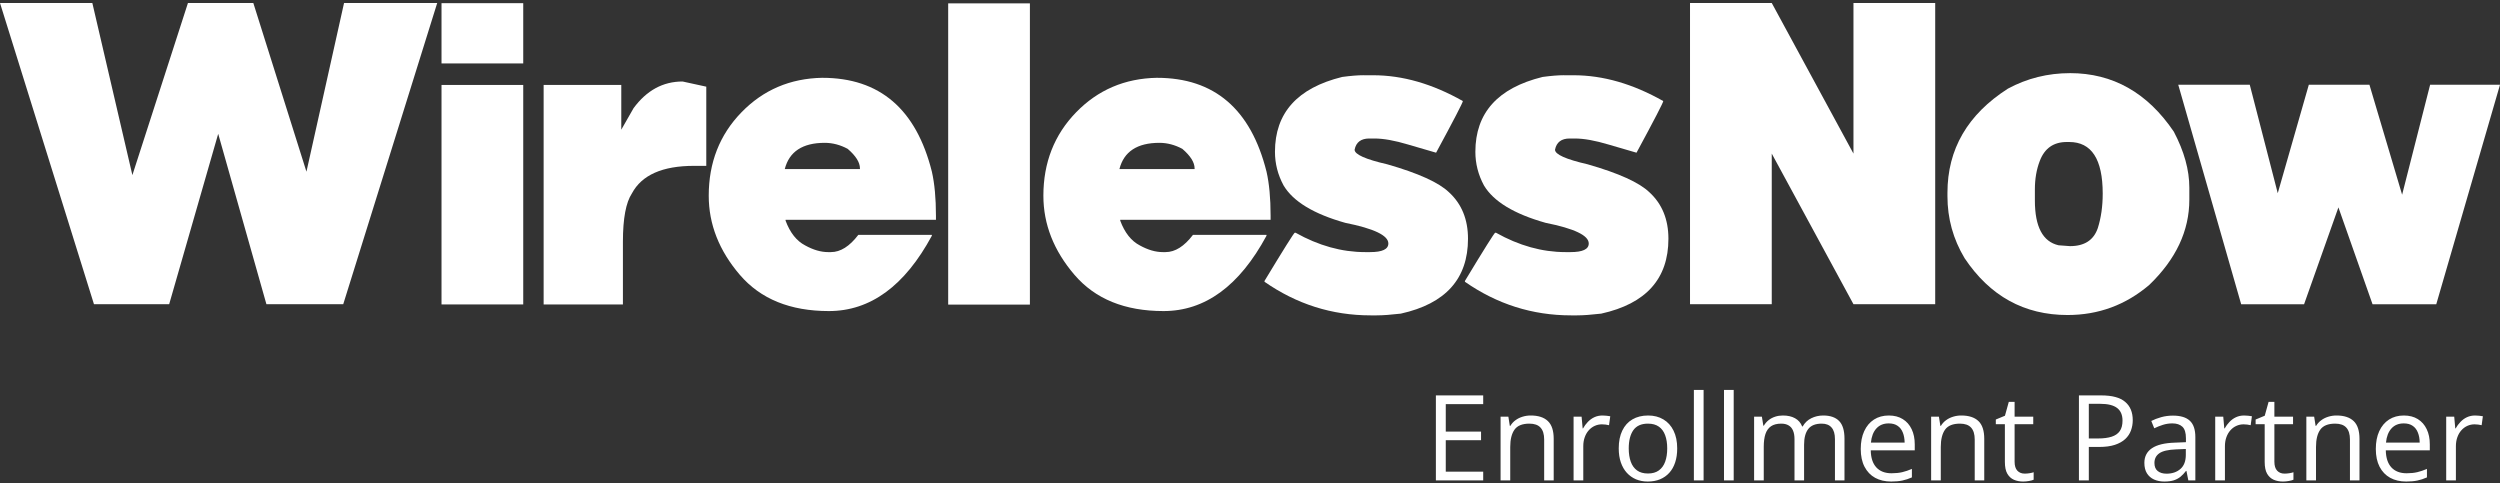 <svg width="150" height="29" viewBox="0 0 150 29" fill="none" xmlns="http://www.w3.org/2000/svg">
<rect x="0" y="0" width="150" height="29" fill="#333333" stroke="none"/>
<path d="M5.54 0.179L7.943 10.507L11.277 0.179H15.199L18.387 10.301L20.643 0.179H26.233L20.594 18.253H15.985L13.092 8.028L10.15 18.253H5.638L-0 0.179H5.54Z" fill="white"/>
<path d="M26.491 3.806V0.19H31.394V3.806H26.491ZM31.394 5.097V18.266H26.491V5.097H31.394Z" fill="white"/>
<path d="M40.955 4.89L42.377 5.2V9.951H41.641C39.745 9.951 38.502 10.502 37.915 11.604C37.555 12.146 37.375 13.11 37.375 14.495V18.266H32.618V5.096H37.277V7.781L38.013 6.491C38.797 5.424 39.779 4.89 40.955 4.89Z" fill="white"/>
<path d="M49.341 4.669C52.781 4.669 54.972 6.546 55.912 10.298C56.075 11.012 56.157 11.895 56.157 12.944V13.19H47.135V13.241C47.404 13.965 47.797 14.459 48.312 14.726C48.794 14.992 49.252 15.126 49.684 15.126H49.855C50.427 15.126 50.975 14.781 51.498 14.093H55.911V14.145C54.285 17.157 52.225 18.664 49.732 18.664C47.411 18.664 45.63 17.939 44.388 16.488C43.146 15.038 42.524 13.456 42.524 11.744C42.524 9.756 43.178 8.088 44.486 6.741C45.794 5.394 47.412 4.702 49.341 4.668V4.669ZM47.086 10.144H51.597V10.106C51.597 9.744 51.352 9.353 50.861 8.931C50.412 8.69 49.954 8.57 49.488 8.57C48.156 8.57 47.355 9.094 47.086 10.144Z" fill="white"/>
<path d="M56.891 18.276V0.202H61.794V18.276H56.891Z" fill="white"/>
<path d="M69.42 4.669C72.86 4.669 75.051 6.546 75.991 10.298C76.154 11.012 76.236 11.895 76.236 12.944V13.19H67.214V13.241C67.483 13.965 67.876 14.459 68.391 14.726C68.872 14.992 69.331 15.126 69.763 15.126H69.934C70.506 15.126 71.054 14.781 71.577 14.093H75.99V14.145C74.364 17.157 72.304 18.664 69.811 18.664C67.49 18.664 65.709 17.939 64.467 16.488C63.225 15.038 62.603 13.456 62.603 11.744C62.603 9.756 63.257 8.088 64.565 6.741C65.873 5.394 67.491 4.702 69.42 4.668V4.669ZM67.165 10.144H71.676V10.106C71.676 9.744 71.431 9.353 70.94 8.931C70.491 8.69 70.033 8.57 69.567 8.57C68.234 8.57 67.434 9.094 67.165 10.144Z" fill="white"/>
<path d="M81.813 4.515H82.39C84.155 4.515 85.948 5.031 87.772 6.064C87.772 6.15 87.237 7.182 86.166 9.162L84.486 8.672C83.686 8.431 83.011 8.31 82.464 8.31H82.158C81.66 8.31 81.365 8.534 81.276 8.982C81.276 9.266 81.929 9.558 83.238 9.859C85.101 10.393 86.335 10.953 86.94 11.537C87.7 12.234 88.08 13.163 88.08 14.325C88.08 16.727 86.735 18.224 84.047 18.818C83.45 18.887 82.969 18.922 82.601 18.922H82.234C79.921 18.922 77.8 18.25 75.871 16.907V16.855C77.032 14.936 77.637 13.972 77.686 13.964H77.735C79.115 14.739 80.506 15.126 81.903 15.126H82.21C82.937 15.126 83.301 14.954 83.301 14.609C83.301 14.127 82.439 13.714 80.715 13.37C78.819 12.836 77.584 12.087 77.013 11.124C76.669 10.486 76.498 9.816 76.498 9.109C76.498 6.777 77.842 5.279 80.531 4.617C81.046 4.548 81.475 4.513 81.818 4.513L81.813 4.515Z" fill="white"/>
<path d="M93.838 4.515H94.414C96.18 4.515 97.973 5.031 99.796 6.064C99.796 6.15 99.261 7.182 98.191 9.162L96.511 8.672C95.71 8.431 95.036 8.31 94.489 8.31H94.183C93.684 8.31 93.39 8.534 93.301 8.982C93.301 9.266 93.954 9.558 95.262 9.859C97.126 10.393 98.359 10.953 98.965 11.537C99.725 12.234 100.105 13.163 100.105 14.325C100.105 16.727 98.761 18.224 96.072 18.818C95.475 18.887 94.993 18.922 94.626 18.922H94.258C91.945 18.922 89.825 18.25 87.896 16.907V16.855C89.056 14.936 89.662 13.972 89.711 13.964H89.76C91.14 14.739 92.531 15.126 93.927 15.126H94.234C94.962 15.126 95.325 14.954 95.325 14.609C95.325 14.127 94.463 13.714 92.738 13.37C90.842 12.836 89.609 12.087 89.036 11.124C88.693 10.486 88.522 9.816 88.522 9.109C88.522 6.777 89.865 5.279 92.555 4.617C93.069 4.548 93.498 4.513 93.842 4.513L93.838 4.515Z" fill="white"/>
<path d="M106.305 9.216V18.253H101.401V0.179H106.305L111.208 9.216V0.179H116.112V18.253H111.208L106.305 9.216Z" fill="white"/>
<path d="M124.202 4.388C126.767 4.388 128.844 5.558 130.429 7.9C131.05 9.079 131.36 10.198 131.36 11.257V11.98C131.36 13.848 130.559 15.552 128.958 17.093C127.544 18.298 125.911 18.901 124.054 18.901C121.456 18.901 119.396 17.765 117.876 15.492C117.189 14.347 116.847 13.108 116.847 11.773V11.567C116.847 8.951 118.056 6.867 120.476 5.318C121.628 4.698 122.87 4.389 124.202 4.389V4.388ZM122.093 11.36V12.032C122.093 13.606 122.567 14.502 123.515 14.717L124.202 14.768C125.067 14.768 125.624 14.407 125.869 13.684C126.065 13.064 126.163 12.376 126.163 11.618C126.163 9.552 125.493 8.52 124.153 8.52H124.005C123.213 8.52 122.673 8.899 122.387 9.656C122.191 10.163 122.093 10.732 122.093 11.36Z" fill="white"/>
<path d="M138.525 5.085H142.166L144.127 11.682L145.807 5.085H150L146.176 18.254H142.352L140.305 12.444L138.245 18.254H134.47L130.695 5.085H134.986L136.665 11.592L138.529 5.085H138.525Z" fill="white"/>
<path d="M88.992 28.822H86.153V23.724H88.992V24.247H86.746V25.896H88.863V26.412H86.746V28.299H88.992V28.822ZM91.845 24.93C92.298 24.93 92.641 25.042 92.873 25.265C93.106 25.486 93.222 25.841 93.222 26.332V28.822H92.65V26.37C92.65 26.052 92.577 25.814 92.43 25.655C92.286 25.497 92.064 25.418 91.764 25.418C91.341 25.418 91.044 25.538 90.872 25.777C90.7 26.017 90.614 26.364 90.614 26.82V28.822H90.035V25H90.502L90.589 25.551H90.621C90.702 25.416 90.805 25.303 90.931 25.212C91.056 25.119 91.197 25.05 91.353 25.003C91.509 24.954 91.673 24.93 91.845 24.93ZM96.151 24.93C96.228 24.93 96.308 24.935 96.392 24.944C96.476 24.951 96.55 24.961 96.615 24.975L96.542 25.512C96.479 25.496 96.409 25.483 96.333 25.474C96.256 25.465 96.184 25.46 96.116 25.46C95.963 25.46 95.818 25.491 95.68 25.554C95.546 25.615 95.427 25.703 95.325 25.819C95.222 25.933 95.142 26.072 95.084 26.234C95.026 26.395 94.997 26.574 94.997 26.771V28.822H94.415V25H94.896L94.959 25.704H94.983C95.062 25.562 95.157 25.433 95.269 25.317C95.381 25.199 95.51 25.104 95.656 25.035C95.805 24.965 95.97 24.93 96.151 24.93ZM100.632 26.904C100.632 27.218 100.592 27.498 100.51 27.744C100.429 27.991 100.312 28.199 100.158 28.368C100.005 28.538 99.819 28.668 99.6 28.759C99.384 28.847 99.139 28.892 98.864 28.892C98.609 28.892 98.374 28.847 98.16 28.759C97.948 28.668 97.765 28.538 97.609 28.368C97.456 28.199 97.336 27.991 97.25 27.744C97.166 27.498 97.124 27.218 97.124 26.904C97.124 26.485 97.195 26.13 97.337 25.837C97.479 25.541 97.681 25.317 97.944 25.164C98.209 25.008 98.524 24.93 98.889 24.93C99.237 24.93 99.542 25.008 99.802 25.164C100.065 25.32 100.269 25.545 100.413 25.84C100.559 26.133 100.632 26.488 100.632 26.904ZM97.724 26.904C97.724 27.211 97.765 27.477 97.846 27.702C97.927 27.928 98.053 28.102 98.223 28.226C98.392 28.349 98.611 28.41 98.878 28.41C99.143 28.41 99.361 28.349 99.53 28.226C99.702 28.102 99.829 27.928 99.91 27.702C99.992 27.477 100.033 27.211 100.033 26.904C100.033 26.599 99.992 26.337 99.91 26.116C99.829 25.892 99.704 25.721 99.534 25.6C99.364 25.479 99.144 25.418 98.875 25.418C98.477 25.418 98.186 25.55 97.999 25.812C97.816 26.075 97.724 26.439 97.724 26.904ZM102.216 28.822H101.633V23.396H102.216V28.822ZM104.022 28.822H103.44V23.396H104.022V28.822ZM109.396 24.93C109.816 24.93 110.134 25.041 110.348 25.261C110.562 25.48 110.669 25.832 110.669 26.318V28.822H110.097V26.346C110.097 26.037 110.029 25.805 109.894 25.652C109.762 25.496 109.564 25.418 109.302 25.418C108.932 25.418 108.663 25.525 108.496 25.739C108.329 25.953 108.245 26.268 108.245 26.684V28.822H107.67V26.346C107.67 26.139 107.639 25.967 107.579 25.83C107.521 25.693 107.432 25.59 107.314 25.523C107.198 25.453 107.05 25.418 106.871 25.418C106.618 25.418 106.414 25.471 106.261 25.575C106.107 25.68 105.996 25.836 105.926 26.043C105.859 26.247 105.825 26.499 105.825 26.799V28.822H105.246V25H105.713L105.8 25.54H105.832C105.908 25.408 106.005 25.296 106.121 25.206C106.237 25.115 106.368 25.046 106.512 25C106.656 24.953 106.809 24.93 106.972 24.93C107.263 24.93 107.506 24.985 107.701 25.094C107.899 25.201 108.041 25.365 108.13 25.586H108.161C108.287 25.365 108.459 25.201 108.677 25.094C108.896 24.985 109.135 24.93 109.396 24.93ZM113.329 24.93C113.655 24.93 113.934 25.002 114.166 25.146C114.399 25.29 114.577 25.493 114.7 25.753C114.823 26.011 114.885 26.313 114.885 26.66V27.019H112.245C112.252 27.468 112.363 27.809 112.58 28.044C112.796 28.279 113.1 28.396 113.493 28.396C113.735 28.396 113.949 28.374 114.135 28.33C114.321 28.286 114.514 28.221 114.714 28.135V28.644C114.521 28.73 114.329 28.793 114.138 28.832C113.95 28.872 113.727 28.892 113.469 28.892C113.101 28.892 112.781 28.817 112.506 28.668C112.234 28.517 112.023 28.296 111.872 28.006C111.72 27.715 111.645 27.36 111.645 26.939C111.645 26.527 111.714 26.172 111.851 25.872C111.99 25.569 112.185 25.337 112.437 25.174C112.69 25.011 112.988 24.93 113.329 24.93ZM113.322 25.404C113.013 25.404 112.767 25.505 112.583 25.708C112.399 25.91 112.29 26.192 112.255 26.555H114.278C114.275 26.327 114.239 26.127 114.17 25.955C114.102 25.781 113.999 25.646 113.859 25.551C113.72 25.453 113.541 25.404 113.322 25.404ZM117.678 24.93C118.131 24.93 118.474 25.042 118.707 25.265C118.939 25.486 119.055 25.841 119.055 26.332V28.822H118.483V26.37C118.483 26.052 118.41 25.814 118.264 25.655C118.12 25.497 117.897 25.418 117.598 25.418C117.174 25.418 116.877 25.538 116.705 25.777C116.533 26.017 116.447 26.364 116.447 26.82V28.822H115.868V25H116.335L116.422 25.551H116.454C116.535 25.416 116.639 25.303 116.764 25.212C116.89 25.119 117.03 25.05 117.186 25.003C117.342 24.954 117.506 24.93 117.678 24.93ZM121.482 28.417C121.578 28.417 121.675 28.409 121.775 28.393C121.875 28.377 121.957 28.357 122.019 28.334V28.783C121.952 28.814 121.858 28.839 121.737 28.86C121.618 28.881 121.502 28.892 121.388 28.892C121.186 28.892 121.002 28.857 120.837 28.787C120.672 28.715 120.54 28.594 120.44 28.424C120.342 28.255 120.293 28.02 120.293 27.72V25.453H119.749V25.171L120.297 24.944L120.527 24.114H120.876V25H121.995V25.453H120.876V27.702C120.876 27.942 120.93 28.121 121.039 28.239C121.151 28.358 121.299 28.417 121.482 28.417ZM126.068 23.724C126.726 23.724 127.206 23.852 127.508 24.111C127.813 24.366 127.965 24.734 127.965 25.212C127.965 25.429 127.929 25.634 127.857 25.83C127.787 26.023 127.673 26.194 127.515 26.342C127.357 26.489 127.149 26.605 126.891 26.691C126.635 26.775 126.321 26.817 125.949 26.817H125.329V28.822H124.736V23.724H126.068ZM126.012 24.229H125.329V26.308H125.883C126.209 26.308 126.479 26.273 126.696 26.203C126.914 26.133 127.078 26.02 127.187 25.865C127.297 25.706 127.351 25.497 127.351 25.237C127.351 24.898 127.243 24.645 127.027 24.48C126.811 24.313 126.473 24.229 126.012 24.229ZM130.375 24.937C130.83 24.937 131.169 25.039 131.389 25.244C131.61 25.448 131.721 25.775 131.721 26.224V28.822H131.299L131.187 28.257H131.159C131.052 28.396 130.941 28.514 130.825 28.609C130.708 28.702 130.573 28.773 130.42 28.822C130.269 28.868 130.083 28.892 129.862 28.892C129.63 28.892 129.423 28.851 129.241 28.77C129.062 28.688 128.921 28.565 128.816 28.4C128.714 28.235 128.662 28.026 128.662 27.772C128.662 27.391 128.814 27.098 129.116 26.893C129.418 26.689 129.878 26.577 130.497 26.559L131.156 26.531V26.297C131.156 25.967 131.085 25.736 130.943 25.603C130.801 25.471 130.601 25.404 130.343 25.404C130.143 25.404 129.953 25.433 129.771 25.491C129.59 25.55 129.418 25.618 129.255 25.697L129.077 25.258C129.249 25.169 129.447 25.094 129.67 25.031C129.893 24.968 130.128 24.937 130.375 24.937ZM131.149 26.939L130.566 26.963C130.09 26.982 129.754 27.06 129.559 27.197C129.363 27.334 129.266 27.528 129.266 27.779C129.266 27.998 129.332 28.159 129.465 28.264C129.597 28.368 129.773 28.421 129.991 28.421C130.331 28.421 130.608 28.327 130.825 28.138C131.041 27.95 131.149 27.668 131.149 27.291V26.939ZM134.65 24.93C134.727 24.93 134.807 24.935 134.891 24.944C134.974 24.951 135.049 24.961 135.114 24.975L135.041 25.512C134.978 25.496 134.908 25.483 134.831 25.474C134.755 25.465 134.683 25.46 134.615 25.46C134.462 25.46 134.316 25.491 134.179 25.554C134.044 25.615 133.926 25.703 133.824 25.819C133.721 25.933 133.641 26.072 133.583 26.234C133.525 26.395 133.496 26.574 133.496 26.771V28.822H132.913V25H133.395L133.457 25.704H133.482C133.561 25.562 133.656 25.433 133.768 25.317C133.879 25.199 134.008 25.104 134.155 25.035C134.304 24.965 134.469 24.93 134.65 24.93ZM137.07 28.417C137.165 28.417 137.263 28.409 137.363 28.393C137.463 28.377 137.544 28.357 137.607 28.334V28.783C137.54 28.814 137.446 28.839 137.325 28.86C137.206 28.881 137.09 28.892 136.976 28.892C136.774 28.892 136.59 28.857 136.425 28.787C136.26 28.715 136.127 28.594 136.027 28.424C135.93 28.255 135.881 28.02 135.881 27.72V25.453H135.337V25.171L135.884 24.944L136.115 24.114H136.463V25H137.583V25.453H136.463V27.702C136.463 27.942 136.518 28.121 136.627 28.239C136.739 28.358 136.886 28.417 137.07 28.417ZM140.191 24.93C140.644 24.93 140.987 25.042 141.22 25.265C141.452 25.486 141.569 25.841 141.569 26.332V28.822H140.997V26.37C140.997 26.052 140.923 25.814 140.777 25.655C140.633 25.497 140.411 25.418 140.111 25.418C139.688 25.418 139.39 25.538 139.218 25.777C139.046 26.017 138.96 26.364 138.96 26.82V28.822H138.381V25H138.849L138.936 25.551H138.967C139.049 25.416 139.152 25.303 139.278 25.212C139.403 25.119 139.544 25.05 139.699 25.003C139.855 24.954 140.019 24.93 140.191 24.93ZM144.233 24.93C144.558 24.93 144.837 25.002 145.07 25.146C145.302 25.29 145.48 25.493 145.603 25.753C145.727 26.011 145.788 26.313 145.788 26.66V27.019H143.148C143.155 27.468 143.267 27.809 143.483 28.044C143.699 28.279 144.004 28.396 144.397 28.396C144.638 28.396 144.852 28.374 145.038 28.33C145.224 28.286 145.417 28.221 145.617 28.135V28.644C145.424 28.73 145.232 28.793 145.042 28.832C144.854 28.872 144.63 28.892 144.372 28.892C144.005 28.892 143.684 28.817 143.41 28.668C143.138 28.517 142.926 28.296 142.775 28.006C142.624 27.715 142.549 27.36 142.549 26.939C142.549 26.527 142.617 26.172 142.754 25.872C142.894 25.569 143.089 25.337 143.34 25.174C143.594 25.011 143.891 24.93 144.233 24.93ZM144.226 25.404C143.917 25.404 143.67 25.505 143.487 25.708C143.303 25.91 143.194 26.192 143.159 26.555H145.181C145.179 26.327 145.143 26.127 145.073 25.955C145.006 25.781 144.902 25.646 144.763 25.551C144.623 25.453 144.444 25.404 144.226 25.404ZM148.508 24.93C148.585 24.93 148.665 24.935 148.749 24.944C148.832 24.951 148.907 24.961 148.972 24.975L148.899 25.512C148.836 25.496 148.766 25.483 148.689 25.474C148.613 25.465 148.541 25.46 148.473 25.46C148.32 25.46 148.175 25.491 148.037 25.554C147.903 25.615 147.784 25.703 147.682 25.819C147.579 25.933 147.499 26.072 147.441 26.234C147.383 26.395 147.354 26.574 147.354 26.771V28.822H146.772V25H147.253L147.316 25.704H147.34C147.419 25.562 147.514 25.433 147.626 25.317C147.737 25.199 147.866 25.104 148.013 25.035C148.162 24.965 148.327 24.93 148.508 24.93Z" fill="white"/>
</svg>
